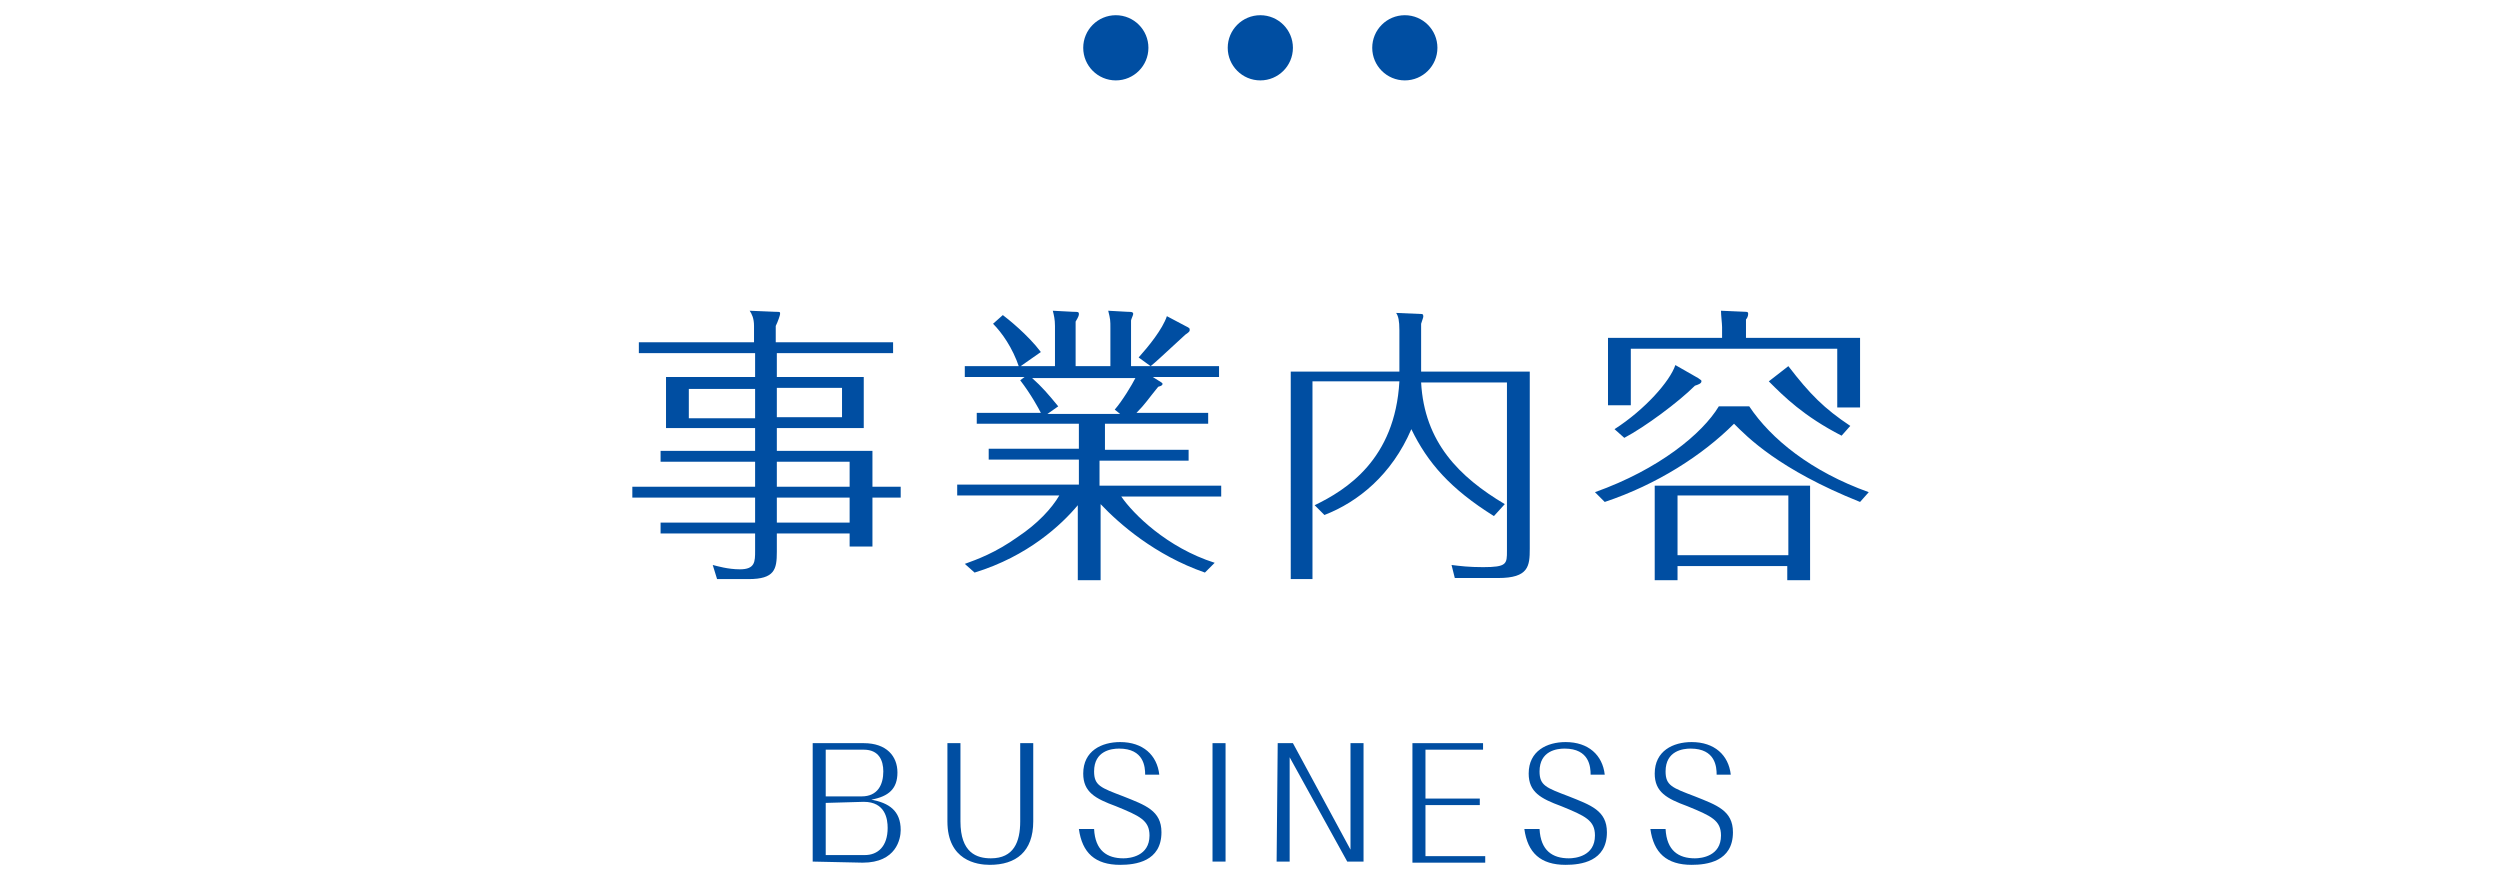 <?xml version="1.0" encoding="utf-8"?>
<!-- Generator: Adobe Illustrator 23.0.1, SVG Export Plug-In . SVG Version: 6.00 Build 0)  -->
<svg version="1.1" id="レイヤー_1" xmlns="http://www.w3.org/2000/svg" xmlns:xlink="http://www.w3.org/1999/xlink" x="0px"
	 y="0px" viewBox="0 0 230.1 80.3" style="enable-background:new 0 0 230.1 80.3;" xml:space="preserve">
<style type="text/css">
	.st0{fill:#004EA2;}
</style>
<g>
	<g>
		<g>
			<path class="st0" d="M74.8,79.3V68.4h4.7c2.1,0,3.1,1.2,3.1,2.7s-0.8,2.2-2.4,2.5c1.6,0.3,2.7,1,2.7,2.8c0,0.8-0.4,3-3.5,3
				L74.8,79.3L74.8,79.3z M76,73.3h3.3c1.5,0,2-1.1,2-2.3c0-1-0.4-2-1.8-2H76V73.3z M76,73.9v4.8h3.6c1.2,0,2.1-0.8,2.1-2.5
				c0-0.8-0.2-2.4-2.2-2.4L76,73.9L76,73.9z"/>
			<path class="st0" d="M95.1,68.4v7.2c0,2.8-1.6,4-4,4c-1.2,0-3.9-0.4-3.9-4v-7.2h1.2v7.2c0,2.9,1.5,3.4,2.8,3.4
				c2.1,0,2.7-1.5,2.7-3.4v-7.2H95.1z"/>
			<path class="st0" d="M100.7,76.3c0.1,2,1.2,2.7,2.7,2.7c0.6,0,2.4-0.2,2.4-2.1c0-1.4-0.9-1.8-3.1-2.7c-1.9-0.7-3-1.3-3-3
				c0-2.1,1.7-2.9,3.4-2.9c2.1,0,3.4,1.2,3.6,3h-1.3c0-0.7-0.1-2.4-2.4-2.4c-0.7,0-2.3,0.2-2.3,2.1c0,1.3,0.6,1.5,2.7,2.3
				c2,0.8,3.5,1.3,3.5,3.3c0,2.7-2.4,3-3.8,3c-2.3,0-3.5-1.1-3.8-3.3H100.7z"/>
			<path class="st0" d="M111.6,68.4h1.2v10.9h-1.2V68.4z"/>
			<path class="st0" d="M117.6,68.4h1.4l5.3,9.8v-9.8h1.2v10.9H124l-5.3-9.6v9.6h-1.2L117.6,68.4L117.6,68.4z"/>
			<path class="st0" d="M131.2,78.8h5.5v0.6H130v-11h6.5V69h-5.3v4.5h5v0.6h-5V78.8z"/>
			<path class="st0" d="M141.7,76.3c0.1,2,1.2,2.7,2.7,2.7c0.6,0,2.4-0.2,2.4-2.1c0-1.4-0.9-1.8-3.1-2.7c-1.9-0.7-3-1.3-3-3
				c0-2.1,1.7-2.9,3.4-2.9c2.1,0,3.4,1.2,3.6,3h-1.3c0-0.7-0.1-2.4-2.4-2.4c-0.7,0-2.3,0.2-2.3,2.1c0,1.3,0.6,1.5,2.7,2.3
				c2,0.8,3.5,1.3,3.5,3.3c0,2.7-2.4,3-3.8,3c-2.3,0-3.5-1.1-3.8-3.3H141.7z"/>
			<path class="st0" d="M153.3,76.3c0.1,2,1.2,2.7,2.7,2.7c0.6,0,2.4-0.2,2.4-2.1c0-1.4-0.9-1.8-3.1-2.7c-1.9-0.7-3-1.3-3-3
				c0-2.1,1.7-2.9,3.4-2.9c2.1,0,3.4,1.2,3.6,3H158c0-0.7-0.1-2.4-2.4-2.4c-0.7,0-2.3,0.2-2.3,2.1c0,1.3,0.6,1.5,2.7,2.3
				c2,0.8,3.5,1.3,3.5,3.3c0,2.7-2.4,3-3.8,3c-2.3,0-3.5-1.1-3.8-3.3H153.3z"/>
		</g>
	</g>
	<g>
		<g>
			<path class="st0" d="M82.9,44.8v1h-2.6v4.5h-2.1v-1.2h-6.7v1.7c0,1.6-0.2,2.5-2.6,2.5H66L65.6,52c0.4,0.1,1.4,0.4,2.5,0.4
				c1.4,0,1.4-0.7,1.4-1.7v-1.6h-8.7v-1h8.7v-2.3H58.2v-1h11.3v-2.3h-8.7v-1h8.7v-2.1h-8.2v-4.7h8.2v-2.2H58.8v-1h10.6V30
				c0-0.7-0.2-1.1-0.4-1.4l2.4,0.1c0.4,0,0.4,0,0.4,0.2c0,0.1-0.2,0.7-0.4,1.1v1.5h10.8v1H71.5v2.2h8v4.7h-8v2.1h8.8v3.3
				C80.3,44.8,82.9,44.8,82.9,44.8z M69.5,38.5v-2.7h-6.1v2.7H69.5z M71.5,35.7v2.7h6v-2.7H71.5z M78.2,44.8v-2.3h-6.7v2.3H78.2z
				 M78.2,48.1v-2.3h-6.7v2.3H78.2z"/>
			<path class="st0" d="M101.2,41.4h8.2v1h-8.2v2.3h11.2v1h-9.2c1.1,1.6,4.2,4.7,8.6,6.1l-0.9,0.9c-4.6-1.6-7.9-4.5-9.6-6.3v7h-2.1
				v-6.9c-1.5,1.8-4.6,4.7-9.5,6.2l-0.9-0.8c1.1-0.4,2.8-1,4.9-2.5c1.8-1.2,3.1-2.6,3.8-3.8h-9.4v-1h11.2v-2.3H91v-1h8.3V39h-9.4v-1
				h5.9c-0.2-0.4-0.9-1.7-1.9-3l0.4-0.3h-5.5v-1h8.3V30c0-0.6-0.1-1-0.2-1.4l1.9,0.1c0.4,0,0.5,0,0.5,0.2c0,0.1,0,0.2-0.3,0.7v4.1
				h3.2v-3.5c0-0.7,0-0.8-0.2-1.6l1.8,0.1c0.3,0,0.5,0,0.5,0.2c0,0.1-0.2,0.5-0.2,0.6v4.2h8.1v1h-6.1l0.8,0.5l0.1,0.1
				c0,0.1,0,0.2-0.4,0.3c-0.9,1.1-1.2,1.6-2,2.4h6.6v1h-9.5v2.4H101.2z M93.8,33.8c-0.6-1.8-1.6-3.2-2.4-4l0.9-0.8
				c0.4,0.3,2.3,1.8,3.5,3.4L93.8,33.8z M95,34.8c0.9,0.8,1.5,1.5,2.4,2.6l-1,0.7h6.7l-0.5-0.4c0.7-0.8,1.6-2.3,1.9-2.9
				C104.5,34.8,95,34.8,95,34.8z M109.1,30c0.4,0.2,0.4,0.2,0.4,0.4c0,0.1-0.1,0.2-0.4,0.4c-2.5,2.3-2.7,2.5-3.2,2.9l-1.1-0.8
				c0.9-1,2.2-2.6,2.6-3.8L109.1,30z"/>
			<path class="st0" d="M140.8,34.2v16.3c0,1.6-0.1,2.7-2.9,2.7h-4l-0.3-1.2c0.8,0.1,1.6,0.2,2.9,0.2c2.2,0,2.2-0.3,2.2-1.5V35.2
				h-7.9c0.3,5.5,3.5,8.7,7.7,11.2l-1,1.1c-4-2.5-6.1-4.9-7.6-8c-1.8,4.2-4.9,6.7-8,7.9l-0.9-0.9c2.9-1.4,7.4-4.2,7.8-11.4h-8v18.2
				h-2V34.2h10v-3.8c0-0.9-0.1-1.3-0.3-1.6l2.3,0.1c0.1,0,0.2,0,0.2,0.2c0,0.1,0,0.1-0.2,0.7v4.4C130.8,34.2,140.8,34.2,140.8,34.2z
				"/>
			<path class="st0" d="M146.8,45.3c5.9-2.1,9.9-5.4,11.4-7.9h2.8c2,3,5.7,6,11,7.9l-0.8,0.9c-7.5-3-10.4-6-11.6-7.2
				c-2.9,2.9-7.1,5.6-11.9,7.2L146.8,45.3z M171.2,31.1v6.4h-2.1v-5.4h-19v5.2H148v-6.2h10.5v-1c0-0.3-0.1-1.1-0.1-1.5l2.3,0.1
				c0.2,0,0.2,0.1,0.2,0.2c0,0.2-0.1,0.4-0.2,0.5v1.7H171.2z M156.3,34.8c0.3,0.2,0.3,0.2,0.3,0.3c0,0.2-0.3,0.3-0.6,0.4
				c-1.5,1.5-4.6,3.8-6.5,4.8l-0.9-0.8c2.8-1.8,5.1-4.4,5.6-5.9L156.3,34.8z M154.4,52.1v1.3h-2.1v-8.7h14.3v8.7h-2.1v-1.3H154.4z
				 M164.6,51.1v-5.5h-10.2v5.5H164.6z M164.6,33.7c2,2.6,3.3,3.9,5.7,5.5l-0.8,0.9c-3.5-1.8-5.3-3.6-6.7-5L164.6,33.7z"/>
		</g>
	</g>
	<g>
		<circle class="st0" cx="102.7" cy="4.4" r="3"/>
		<circle class="st0" cx="116" cy="4.4" r="3"/>
		<circle class="st0" cx="129.3" cy="4.4" r="3"/>
	</g>
</g>
</svg>
